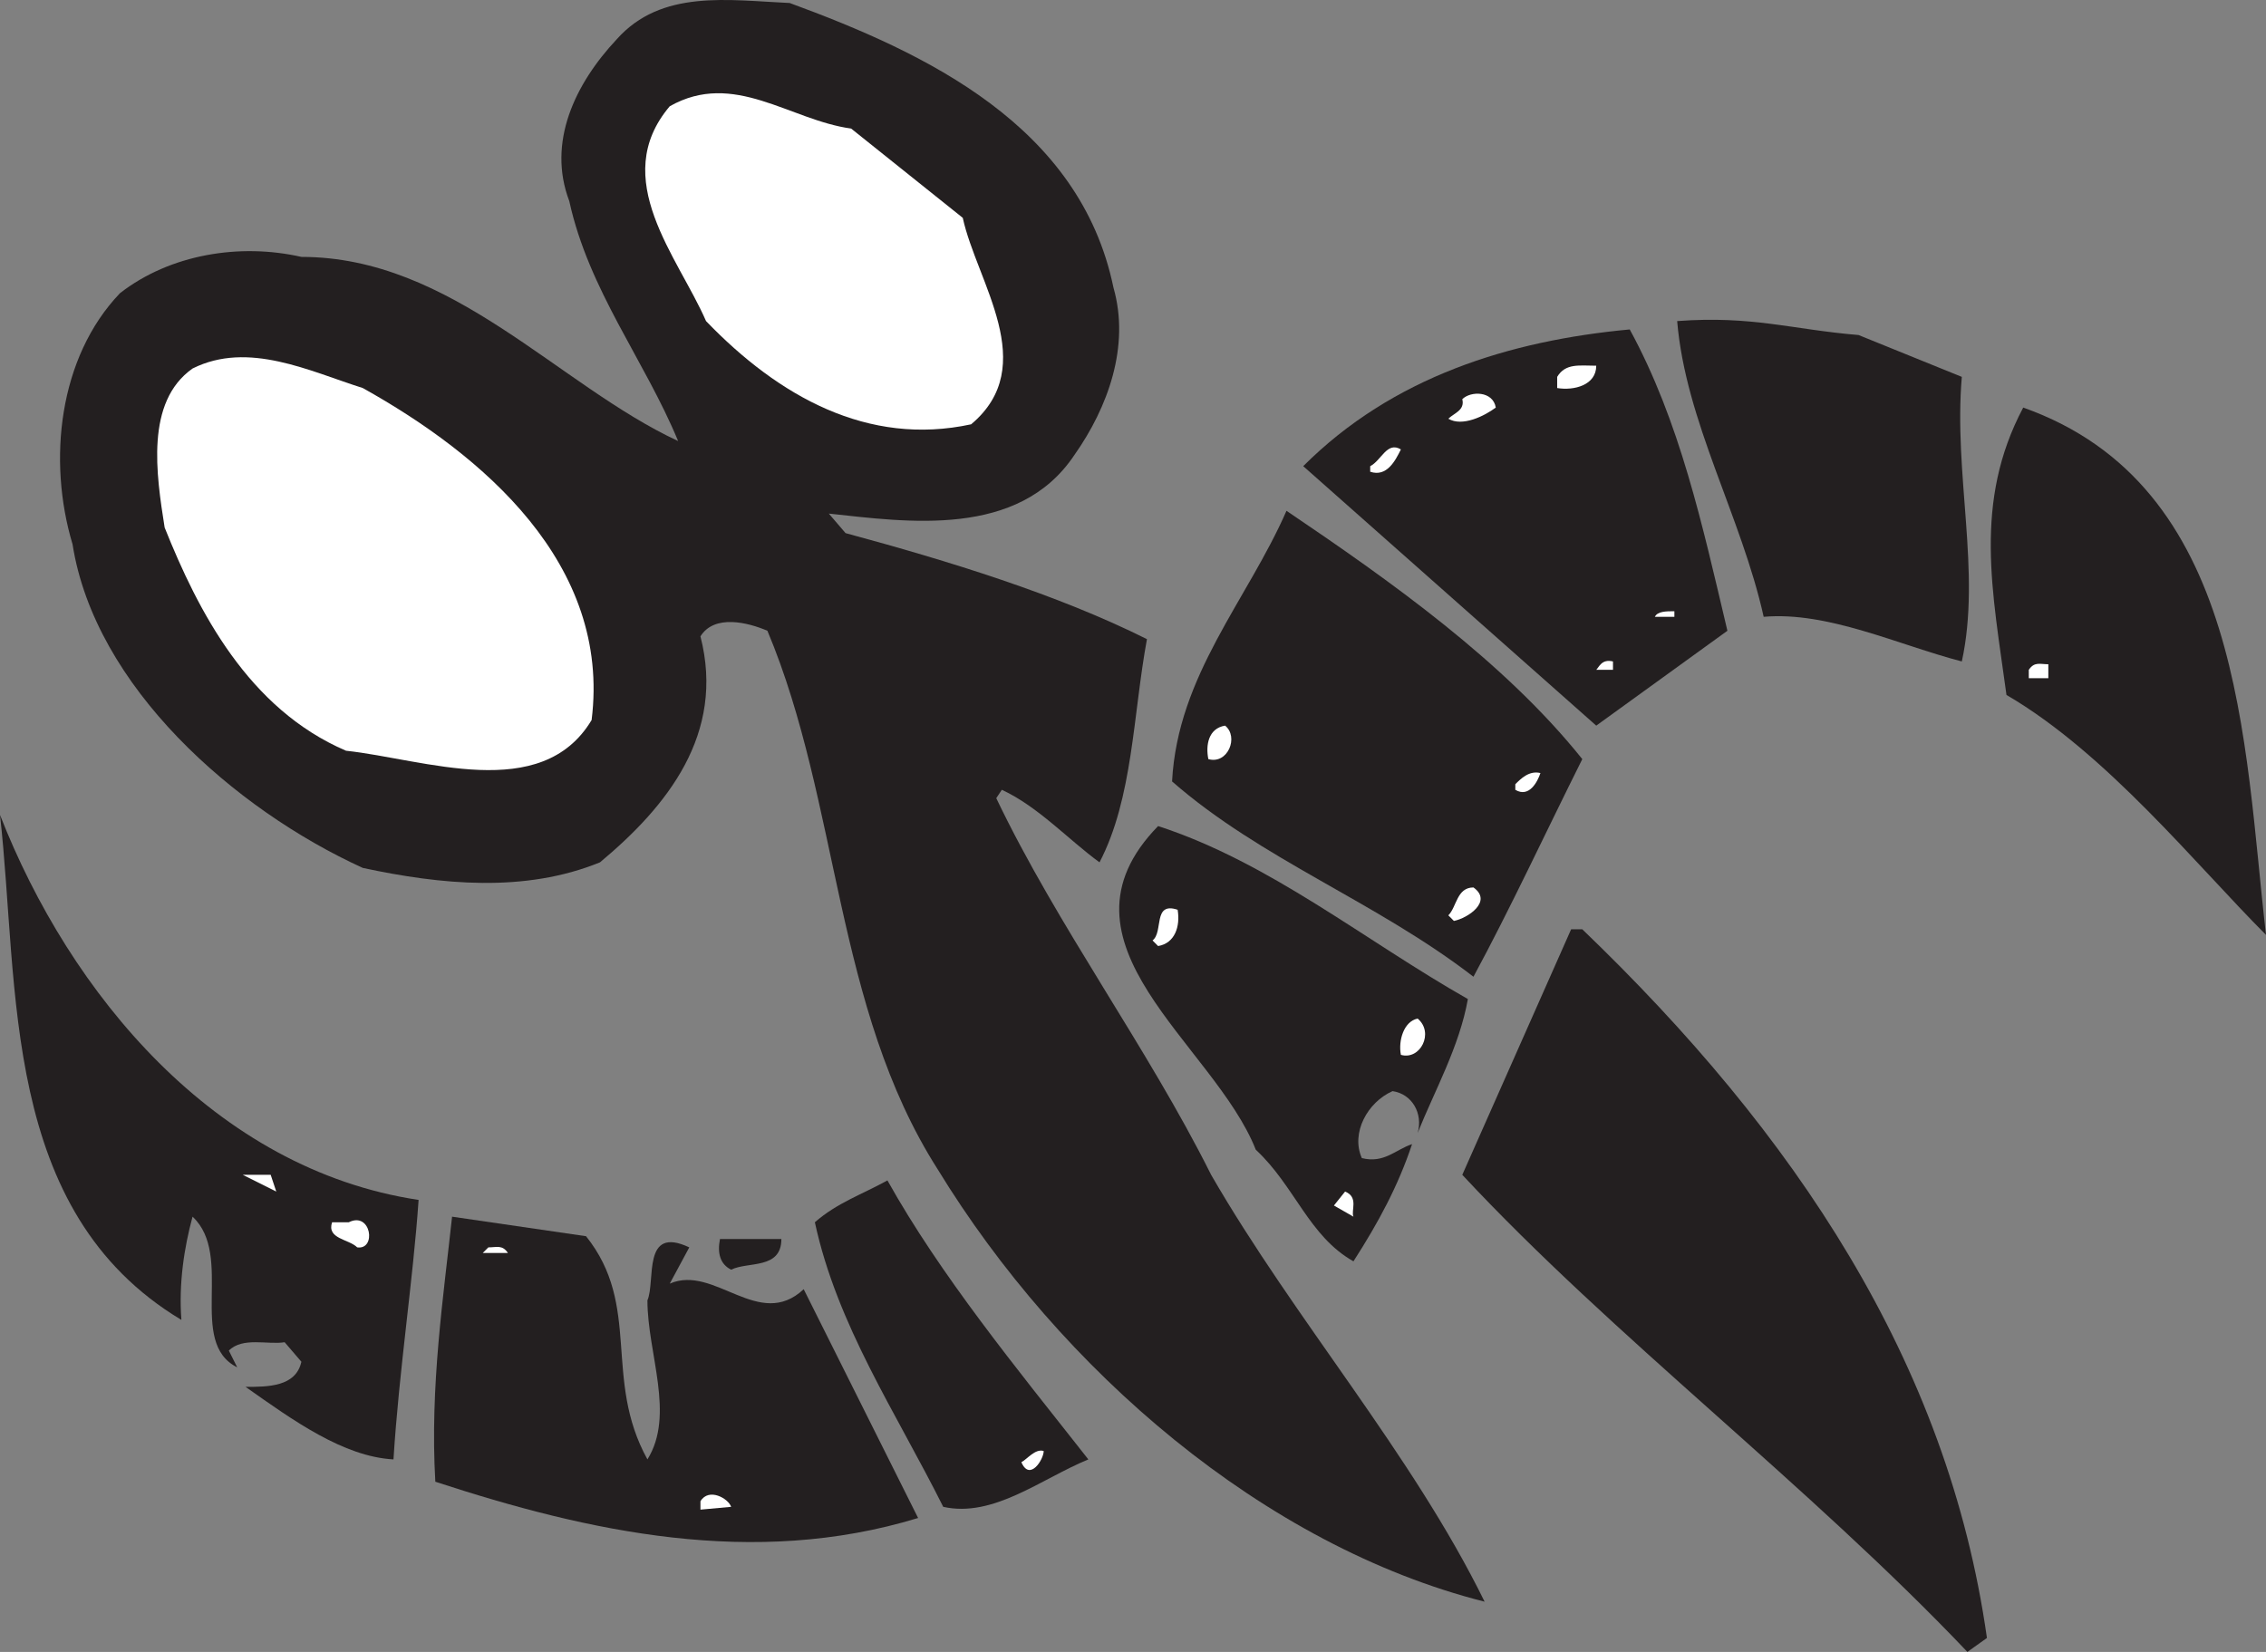 <svg xmlns="http://www.w3.org/2000/svg" width="609" height="444.061"><rect width="100%" height="100%" fill="#808080" stroke="none"/><path fill="#231f20" fill-rule="evenodd" d="M543.75 109.56c-13.5 25.5-8.25 49.5-4.5 77.25 27 15.75 51 45.75 69.75 64.5-6-51.75-6-120.75-65.25-141.75"/><path fill="#fff" fill-rule="evenodd" d="M550.5 178.56c-2.25 0-3.75-.75-5.25 1.5v2.25h5.25v-3.75"/><path fill="#231f20" fill-rule="evenodd" d="M425.25 249.81h-3l-29.25 66c40.5 43.5 93 83.25 135.75 128.25l5.25-3.75c-10.5-74.25-51.75-135.75-108.75-190.5M499.5 90.06c-18-1.5-28.5-5.25-48.75-3.75 2.25 27 17.25 52.5 23.25 79.5 17.25-1.5 36 7.5 53.25 12 5.25-24-2.25-50.25 0-76.5L499.5 90.06m-61.5-1.5c-32.25 3-63.75 12.75-87.75 36.75L429 195.06l35.25-25.5c-6.75-28.5-12.75-56.25-26.25-81"/><path fill="#fff" fill-rule="evenodd" d="M450 164.31c-2.25 0-4.5 0-5.25 1.5H450v-1.5m-16.5 13.5c-3-.75-3.75 1.5-4.5 2.25h4.5v-2.25m-4.5-79.5c-4.5 0-8.25-.75-10.5 3v3c4.5.75 10.5-.75 10.5-6"/><path fill="#231f20" fill-rule="evenodd" d="M345.75 137.31c-10.5 24-29.25 44.25-30.75 72.75 24 21 54.75 32.25 81 52.5 9.75-18 19.5-39 29.25-58.5-21-26.25-51.75-48-79.5-66.75"/><path fill="#fff" fill-rule="evenodd" d="M414 207.81c-3-.75-5.25 1.5-6.75 3v1.5c3.75 2.25 6-2.25 6.75-4.5m-21-100.5c.75 3-2.25 3.75-3.75 5.25 3.75 2.25 9.75-.75 12.75-3-.75-4.5-6.75-4.5-9-2.25"/><path fill="#231f20" fill-rule="evenodd" d="M325.5 315.81c-17.25-34.5-41.25-66.75-57.75-101.25l1.5-2.25c9.75 4.5 18 13.5 26.25 19.5 9-17.25 9-39.75 12.75-60-24-12-53.25-21-81-28.5l-4.5-5.25c21 2.25 51 6.75 66-15.75 9-12.75 15-29.25 10.5-45-9-43.5-50.25-63-87-76.5-16.5-.75-34.5-3.75-46.5 9.75-11.25 12-18.75 27.75-12.75 43.5 5.25 24 20.25 42.75 29.25 64.5-32.25-15-60.75-49.5-101.25-49.5-16.5-3.75-35.25-.75-48.75 9.75-16.5 17.25-19.5 45-12.75 67.5 6 38.25 43.5 71.25 78 87 21 4.5 43.5 6.75 63.75-1.5 18-15 33.75-34.5 27-60.75 3.75-6 12.75-3.75 18-1.5 19.5 46.5 18 101.25 45.75 144.75 33 54 87.75 101.25 147 116.25-19.5-39.75-51-75.75-73.5-114.75"/><path fill="#fff" fill-rule="evenodd" d="M396 238.56c-4.5 0-4.5 5.25-6.75 7.5l1.5 1.5c3.75-.75 10.5-5.25 5.25-9"/><path fill="#231f20" fill-rule="evenodd" d="M394.5 268.56c-27.75-15.75-53.25-36.75-83.25-46.5-30.75 31.5 15 58.5 26.25 87 10.5 9.75 14.25 23.25 26.25 30 6.75-10.5 12-20.25 15.75-31.5-4.5 1.5-7.5 5.25-13.5 3.75-3-6.75 1.5-15 8.25-18 5.25.75 8.25 6 6.75 11.25 4.5-11.25 11.25-23.25 13.5-36"/><path fill="#fff" fill-rule="evenodd" d="M381 273.81c-3.75.75-5.25 6-4.5 9.75 5.25 1.5 9-6 4.5-9.75m-4.5-153c-3.75-2.25-5.25 3-8.25 4.5v1.5c4.5 1.5 6.75-3 8.25-6m-15 199.5-3 3.75 5.25 3c-.75-1.5 1.5-5.25-2.25-6.75m-32.25-125.25c-4.5.75-5.25 5.25-4.5 9 5.25 1.5 8.25-6 4.5-9m-12.75 49.5c-6.75-2.25-3.75 6-6.75 8.25l1.5 1.5c4.5-.75 6-5.25 5.25-9.75"/><path fill="#231f20" fill-rule="evenodd" d="M238.5 317.31c-6.75 3.75-13.5 6-19.5 11.25 6 27.75 21.75 51 34.5 76.5 13.5 3 26.25-7.5 39-12.75-19.5-24.75-39.75-49.5-54-75"/><path fill="#fff" fill-rule="evenodd" d="M280.5 390.06c-2.25-.75-4.5 2.25-6 3 2.25 5.25 6-.75 6-3m-51.75-355.5c-16.5-2.25-31.5-15.75-48.75-6-16.5 19.5 2.25 40.5 9.75 57.75 19.5 20.25 43.5 33.75 71.25 27.75 18.75-15.75 1.5-38.25-2.25-55.5l-30-24"/><path fill="#231f20" fill-rule="evenodd" d="M216 346.56c-12 11.25-24-6.75-36-1.5l5.25-9.75c-12.75-6-9 9-11.25 14.25 0 14.25 7.5 30.75 0 42.75-12-21.75-1.5-41.25-16.5-60l-36-5.25c-2.25 21-6 45.75-4.5 71.25 41.25 13.5 85.5 23.25 129.75 9.75L216 346.56"/><path fill="#231f20" fill-rule="evenodd" d="M193.5 333.06c-.75 3.75 0 6.75 3 8.25 4.5-2.25 13.5 0 13.5-8.25h-16.5"/><path fill="#fff" fill-rule="evenodd" d="M188.25 403.56v2.25l8.25-.75c-.75-2.25-6-5.25-8.25-1.5M97.5 104.31c-14.25-4.5-30.75-12.75-45.75-5.25-12.75 9-9.75 28.5-7.5 42.75 9 22.5 22.5 48.75 48.75 60 21 2.25 52.5 14.25 66-8.25 5.25-42-29.25-71.25-61.5-89.25m33.75 231-1.5 1.5h6.75c-1.5-2.25-3-1.5-5.25-1.5"/><path fill="#231f20" fill-rule="evenodd" d="M112.5 322.56c-54.75-8.25-93.75-55.5-112.5-103.5 5.25 46.5 0 106.5 48.75 135.75-.75-9.75.75-19.5 3-27.75 11.25 10.5-1.5 33.75 12 40.5l-2.25-4.5c3.75-3.75 10.5-1.5 15-2.25l4.5 5.25c-1.5 6.75-9 6.75-15 6.75 12.75 9 26.25 18.75 39.75 19.5 1.5-24 5.25-48 6.75-69.75"/><path fill="#fff" fill-rule="evenodd" d="M93.75 328.56h-4.5c-1.5 4.5 4.5 4.5 6.75 6.75 5.25.75 3.75-9.75-2.25-6.75m-28.5-12.75 9 4.5-1.5-4.5zm0 0"/></svg>
